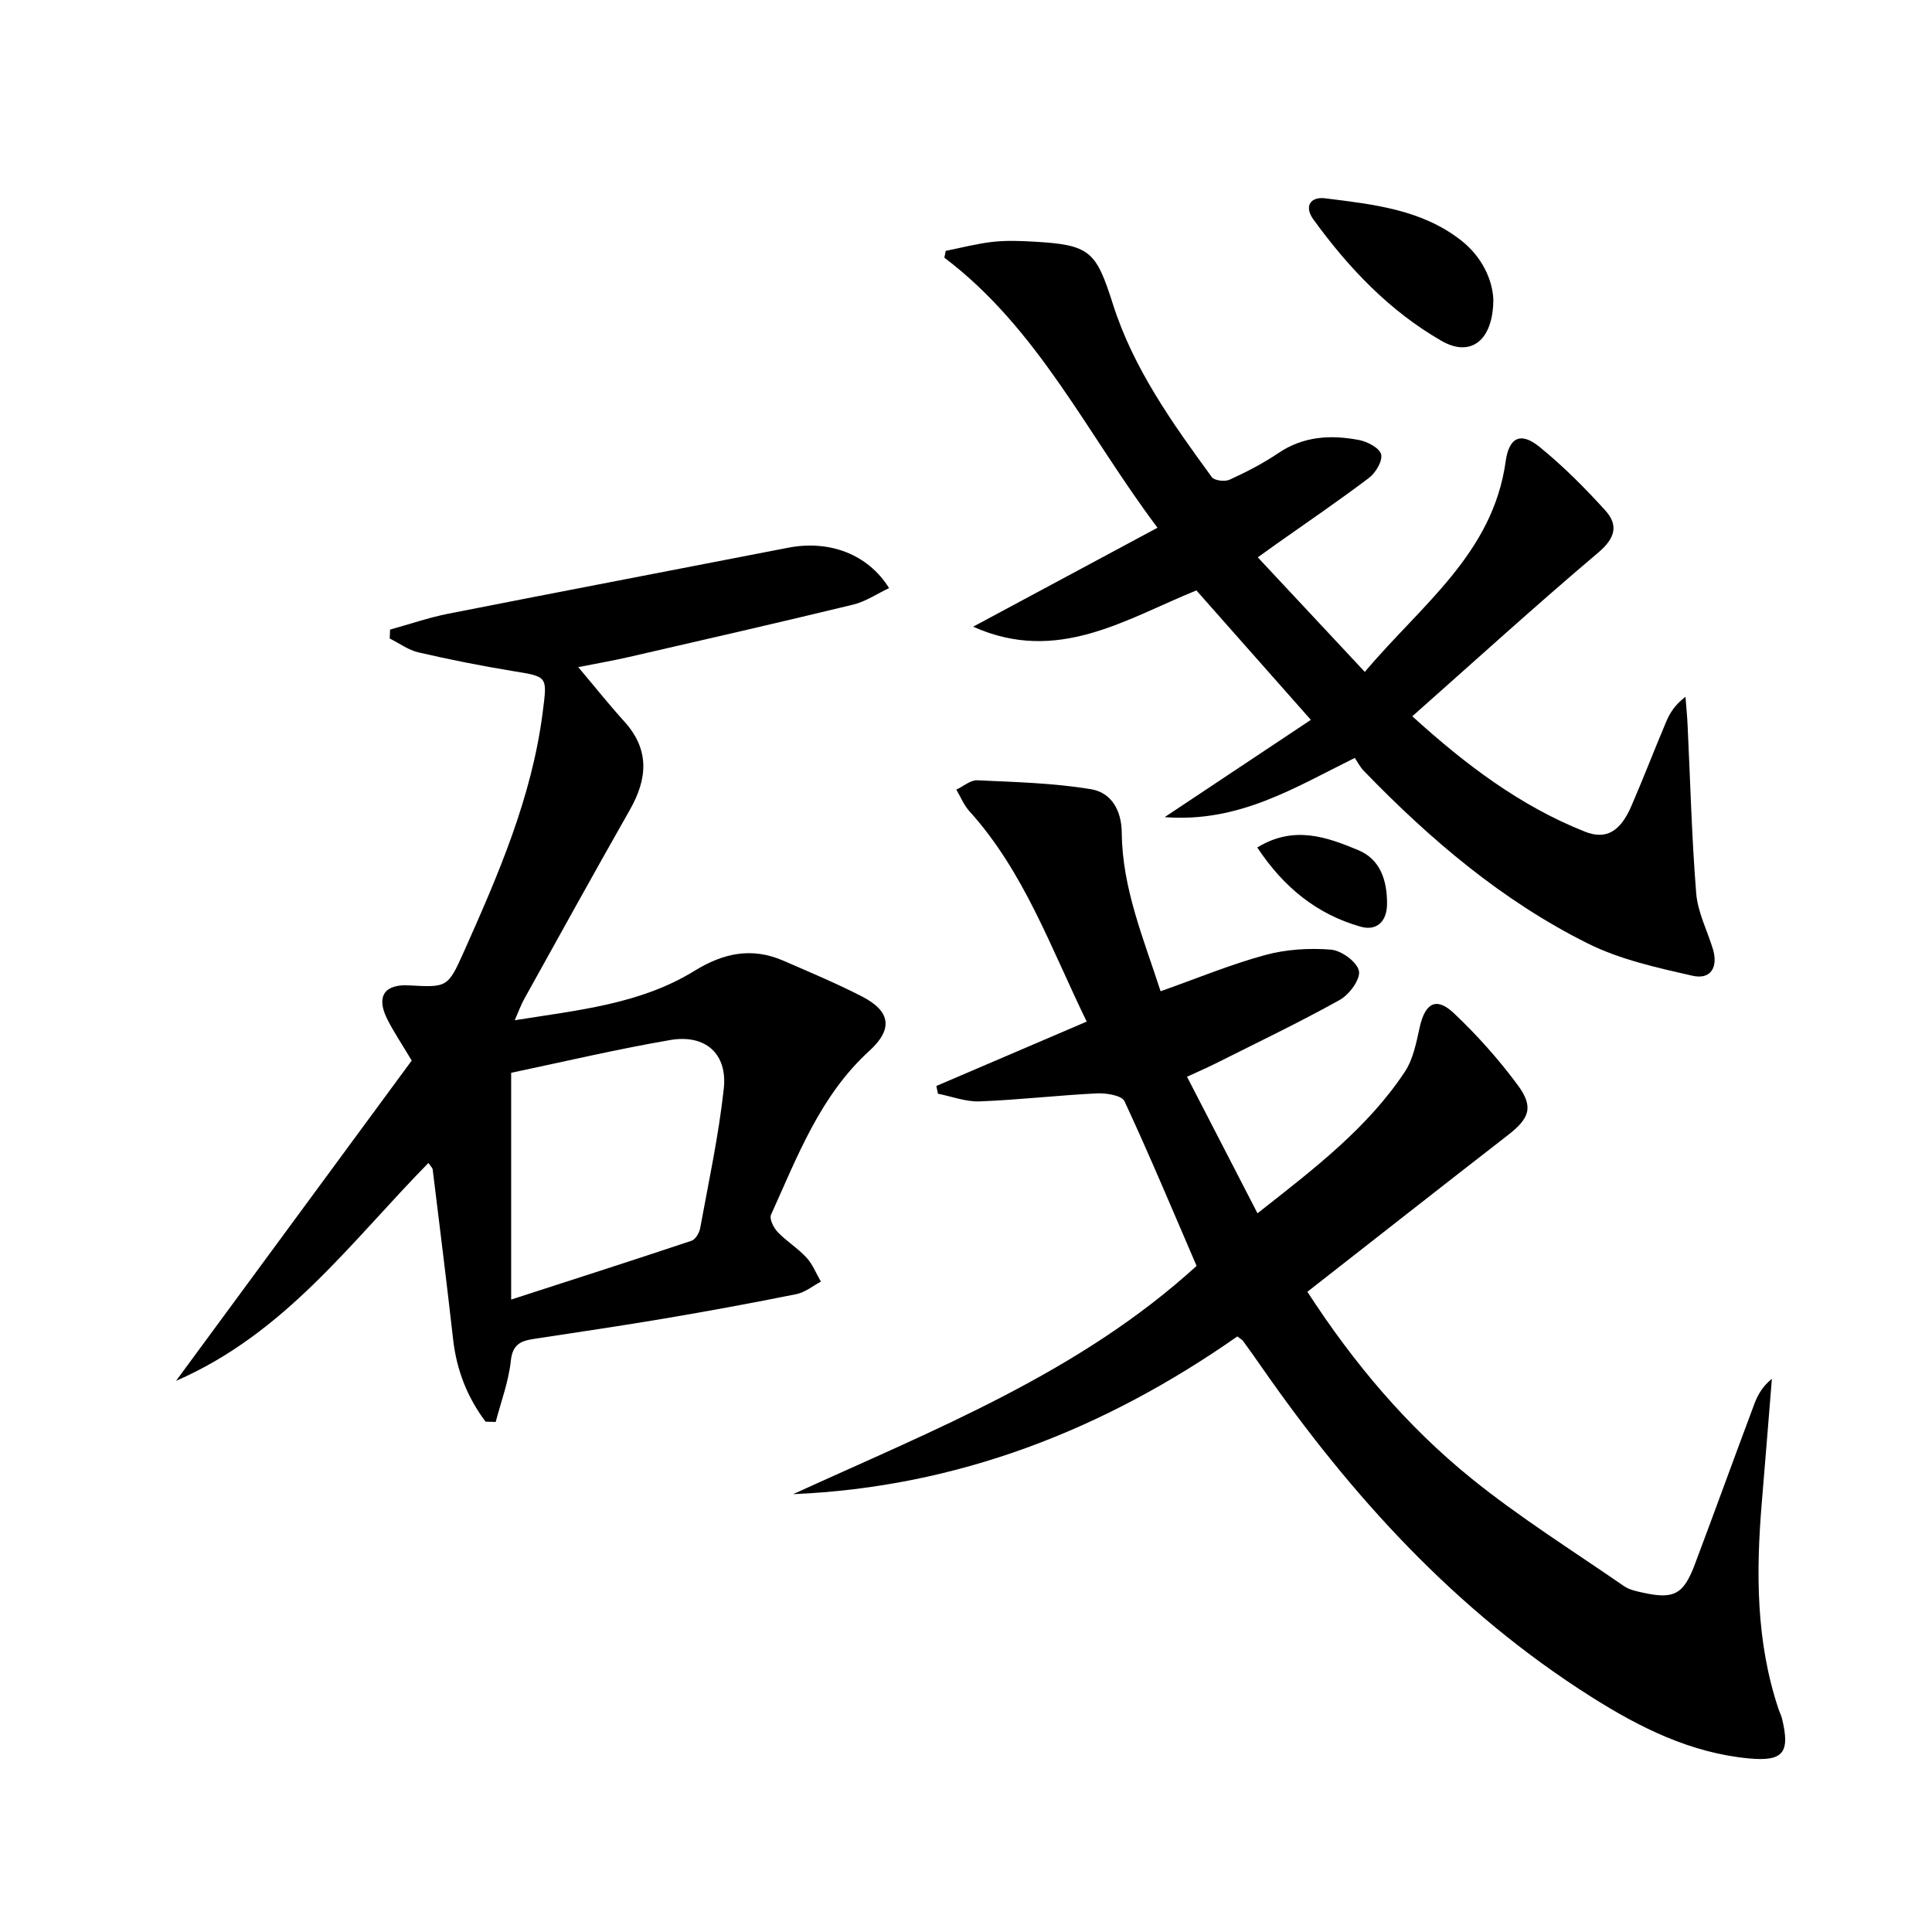 <svg enable-background="new 0 0 400 400" viewBox="0 0 400 400" xmlns="http://www.w3.org/2000/svg"><path d="m247.74 262.09c-4.9-11.36-9.69-22.83-14.93-34.1-.56-1.19-3.76-1.71-5.69-1.62-8.11.4-16.2 1.35-24.31 1.66-2.85.11-5.75-1.02-8.62-1.59-.11-.53-.22-1.07-.33-1.6 10.15-4.34 20.29-8.69 31.13-13.33-7.48-15.34-12.96-31.04-24.32-43.6-1.13-1.25-1.79-2.94-2.67-4.42 1.44-.68 2.92-2 4.33-1.94 7.89.37 15.84.56 23.6 1.86 4.09.68 6.28 4.28 6.32 9.02.1 11.49 4.53 21.94 8.04 32.8 7.52-2.66 14.44-5.54 21.61-7.49 4.35-1.19 9.14-1.49 13.65-1.13 2.16.17 5.39 2.52 5.8 4.4.37 1.69-1.98 4.91-3.95 6-8.41 4.69-17.11 8.84-25.72 13.17-1.62.82-3.29 1.53-5.92 2.75 4.83 9.37 9.55 18.51 14.59 28.27 11.79-9.27 22.76-17.63 30.5-29.29 1.75-2.63 2.39-6.11 3.1-9.29 1.12-4.97 3.43-6.28 7.07-2.84 4.8 4.54 9.27 9.55 13.2 14.86 3.39 4.58 2.44 6.92-2.08 10.42-13.78 10.69-27.49 21.47-41.46 32.39 9.69 14.95 20.67 27.88 33.89 38.59 10.02 8.11 21.03 15 31.66 22.35 1.05.73 2.46 1.03 3.75 1.32 6.59 1.47 8.56.46 10.95-5.91 4.15-11.03 8.16-22.12 12.3-33.16.71-1.91 1.77-3.69 3.62-5.17-.69 8.51-1.37 17.02-2.08 25.52-1.22 14.49-1.23 28.89 3.47 42.9.21.63.53 1.22.69 1.86 1.74 7.1.33 8.99-6.88 8.31-12.05-1.15-22.53-6.37-32.62-12.76-27.94-17.68-49.64-41.53-68.33-68.41-1.23-1.78-2.49-3.54-3.76-5.28-.19-.26-.51-.41-1.17-.91-27.49 19.24-57.83 31.2-91.96 32.65 29.22-13.36 59.24-25.1 83.53-47.26z"/><path d="m100.53 294.34c-3.78-5.02-6-10.68-6.72-17.05-1.32-11.71-2.78-23.41-4.22-35.11-.05-.43-.5-.8-.89-1.4-16.02 16.29-29.6 35.25-52.25 45.11 16.78-22.8 32.92-44.74 48.79-66.31-2.16-3.64-3.86-6.11-5.16-8.78-2.2-4.53-.43-7.06 4.52-6.79 7.98.43 8.11.49 11.45-6.98 7.11-15.93 14.05-31.92 16.3-49.48.97-7.59 1.13-7.42-6.2-8.62-6.54-1.07-13.05-2.37-19.51-3.86-2.09-.48-3.97-1.89-5.95-2.87.02-.62.05-1.23.07-1.85 4.02-1.11 7.98-2.48 12.06-3.29 23.44-4.62 46.91-9.09 70.36-13.66 8.47-1.65 16.51 1.3 20.89 8.36-2.52 1.19-4.86 2.8-7.44 3.42-15.47 3.75-31 7.3-46.52 10.87-3.22.74-6.48 1.29-10.39 2.07 3.4 4.03 6.35 7.74 9.52 11.24 5.3 5.85 4.84 11.85 1.16 18.32-7.4 13.01-14.62 26.11-21.89 39.19-.62 1.12-1.06 2.35-1.94 4.36 13.29-2.12 26.06-3.35 37.2-10.22 5.99-3.7 11.86-4.94 18.36-2.13 5.48 2.38 11.01 4.69 16.32 7.42 6.02 3.09 6.44 6.81 1.54 11.27-10.19 9.28-14.89 21.85-20.36 33.94-.38.84.54 2.7 1.39 3.58 1.83 1.92 4.17 3.34 5.96 5.29 1.28 1.39 2 3.29 2.98 4.97-1.68.88-3.26 2.22-5.05 2.58-9.11 1.84-18.26 3.52-27.42 5.07-9 1.52-18.03 2.84-27.05 4.22-2.66.41-4.33 1.16-4.68 4.52-.45 4.28-2.03 8.45-3.13 12.66-.7-.01-1.4-.04-2.1-.06zm5.3-25.28c13.22-4.28 25.3-8.15 37.33-12.17.82-.27 1.62-1.63 1.8-2.6 1.76-9.6 3.83-19.18 4.89-28.87.8-7.27-3.81-11.34-11.11-10.09-11.22 1.93-22.32 4.56-32.91 6.78z"/><path d="m260.41 115.39c7.37 7.88 14.47 15.48 22.16 23.72 11.65-13.85 26.51-24.47 29.16-43.58.7-5.03 3.14-6.18 7.07-2.96 4.86 3.96 9.34 8.45 13.55 13.1 2.76 3.05 2.09 5.74-1.43 8.72-12.93 10.94-25.46 22.34-38.52 33.91 11.16 10.13 22.4 18.58 35.72 23.88 4.39 1.75 7.34 0 9.62-5.26 2.51-5.79 4.77-11.69 7.23-17.5.76-1.8 1.8-3.49 3.99-5.16.15 1.96.35 3.92.44 5.88.56 11.61.85 23.24 1.78 34.81.31 3.87 2.24 7.61 3.42 11.41 1.19 3.82-.34 6.53-4.18 5.66-7.35-1.67-14.95-3.34-21.63-6.66-17.75-8.83-32.71-21.57-46.44-35.77-.79-.82-1.32-1.89-1.85-2.67-12.61 6.22-23.99 13.43-39.37 12.26 10.7-7.12 20.36-13.55 30.27-20.14-8.17-9.24-15.84-17.91-23.7-26.8-14.6 5.91-28.74 15.35-46.22 7.51 12.47-6.69 24.94-13.39 38.17-20.49-14.5-19.24-24.6-41.14-44.13-55.91.09-.47.19-.94.28-1.41 3.25-.65 6.47-1.5 9.75-1.87 2.8-.31 5.67-.2 8.49-.04 11.69.66 12.87 1.94 16.39 12.98 4.24 13.33 12.32 24.61 20.46 35.77.53.73 2.71.99 3.7.53 3.47-1.59 6.91-3.36 10.06-5.49 5.24-3.55 10.93-3.83 16.77-2.71 1.72.33 4.23 1.67 4.53 2.97.32 1.4-1.14 3.82-2.53 4.87-6.23 4.72-12.71 9.12-19.1 13.64-1.05.75-2.1 1.51-3.91 2.8z"/><path d="m309.18 61.99c-.03 8.62-4.75 12.02-10.7 8.6-10.81-6.2-19.26-15.11-26.54-25.13-2.02-2.78-.6-4.79 2.44-4.4 9.83 1.24 19.85 2.26 28.06 8.66 4.43 3.44 6.56 8.22 6.74 12.27z"/><path d="m260.3 175.46c7.63-4.66 14.44-2.14 20.93.56 4.6 1.91 5.98 6.36 5.94 11.18-.03 3.67-2.22 5.57-5.43 4.67-9.08-2.56-15.98-8.16-21.44-16.41z"/></svg>
